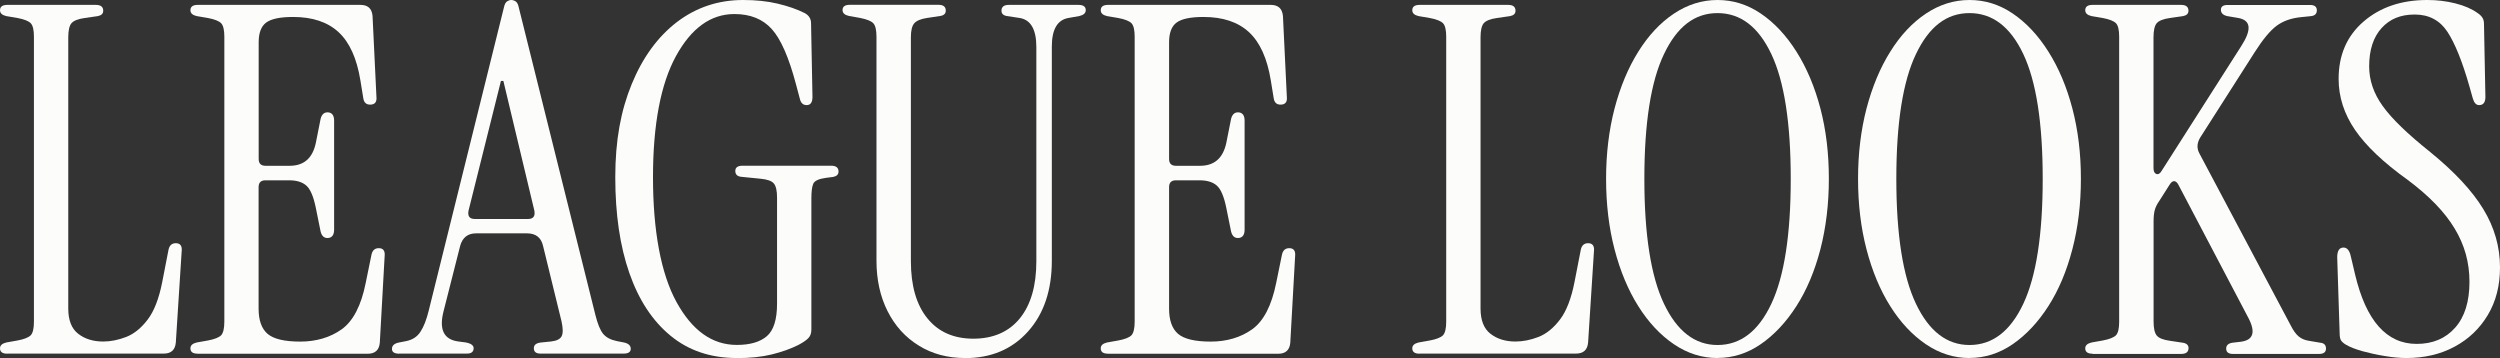 <?xml version="1.0" encoding="UTF-8"?>
<svg xmlns="http://www.w3.org/2000/svg" xmlns:xlink="http://www.w3.org/1999/xlink" version="1.1" viewBox="0 0 316.81 45.37">
  <rect x="0" y="0" width="316.81" height="45.37" fill="#333333" stroke="none"/>
  <defs>
    <style>
      .cls-1 {
        fill: none;
      }

      .cls-2 {
        fill: #fcfcfa;
      }

      .cls-3 {
        clip-path: url(#clippath);
      }
    </style>
    <clipPath id="clippath">
      <rect class="cls-1" y="0" width="316.81" height="45.37"/>
    </clipPath>
  </defs>
  <!-- Generator: Adobe Illustrator 28.7.1, SVG Export Plug-In . SVG Version: 1.2.0 Build 142)  -->
  <g>
    <g id="Layer_1">
      <g class="cls-3">
        <path class="cls-2" d="M.92,44.82c-.61,0-.92-.22-.92-.68,0-.37.27-.61.8-.74l1.41-.25c.86-.16,1.42-.39,1.69-.67.27-.29.4-.86.4-1.72V4.67c0-.86-.13-1.43-.4-1.72-.27-.28-.83-.51-1.69-.67l-1.41-.24c-.53-.12-.8-.37-.8-.74,0-.45.31-.68.92-.68h11.24c.61,0,.92.25.92.74,0,.37-.23.59-.68.68l-1.66.24c-.86.12-1.42.35-1.69.67-.27.33-.4.92-.4,1.78v34.38c0,1.47.42,2.54,1.26,3.19.84.65,1.89.98,3.16.98.94,0,1.91-.19,2.92-.58,1-.39,1.91-1.13,2.73-2.21.82-1.08,1.43-2.67,1.84-4.76l.8-4.11c.12-.53.43-.8.92-.8.57,0,.82.35.74,1.04l-.74,11.54c-.08.94-.59,1.41-1.53,1.41H.92Z"/>
        <path class="cls-2" d="M25.05,44.82c-.61,0-.92-.22-.92-.68,0-.37.27-.61.8-.74l1.41-.25c.86-.16,1.42-.39,1.69-.67.26-.29.4-.86.4-1.72V4.67c0-.86-.13-1.43-.4-1.72-.27-.28-.83-.51-1.69-.67l-1.41-.24c-.53-.12-.8-.37-.8-.74,0-.45.31-.68.92-.68h20.63c.94,0,1.45.47,1.53,1.41l.49,10.19c.08.7-.18,1.04-.8,1.04-.49,0-.78-.27-.86-.8l-.37-2.27c-.45-2.78-1.37-4.82-2.76-6.11-1.39-1.29-3.32-1.93-5.77-1.93-1.64,0-2.77.24-3.41.71-.63.47-.95,1.3-.95,2.49v14.8c0,.57.29.86.86.86h3.07c1.8,0,2.9-.96,3.31-2.89l.61-3.07c.16-.61.51-.88,1.04-.8.45.08.67.43.67,1.04v13.82c0,.61-.23.96-.67,1.04-.53.08-.88-.18-1.04-.8l-.61-3.01c-.29-1.43-.69-2.37-1.2-2.82-.51-.45-1.24-.67-2.18-.67h-3.01c-.57,0-.86.29-.86.86v15.41c0,1.47.38,2.54,1.14,3.19.76.65,2.14.98,4.14.98s3.8-.52,5.25-1.56c1.45-1.04,2.47-3,3.04-5.86l.74-3.62c.12-.53.43-.8.92-.8.57,0,.82.35.74,1.04l-.61,10.93c-.08.94-.59,1.41-1.54,1.41h-21.55Z"/>
        <path class="cls-2" d="M50.59,44.82c-.61,0-.92-.2-.92-.61s.29-.68.86-.8l.92-.18c.82-.16,1.43-.56,1.84-1.2.41-.63.76-1.52,1.04-2.67L63.85.98c.08-.41.22-.68.4-.8C64.44.06,64.61,0,64.77,0c.2,0,.4.06.58.18.18.12.32.39.4.8l9.7,38.93c.29,1.15.61,1.94.98,2.39.37.45.94.76,1.72.92l.92.18c.57.12.86.39.86.8s-.31.61-.92.61h-10.5c-.57,0-.86-.22-.86-.68s.35-.69,1.04-.74l1.17-.12c.7-.08,1.14-.31,1.32-.68.18-.37.17-1-.03-1.9l-2.33-9.52c-.24-1.06-.92-1.6-2.03-1.6h-6.45c-1.06,0-1.74.53-2.03,1.6l-2.09,8.23c-.61,2.33,0,3.62,1.84,3.87l.92.12c.69.12,1.04.37,1.04.74,0,.45-.29.68-.86.68h-8.6ZM60.17,27.75h6.75c.65,0,.92-.35.8-1.04l-3.93-16.45h-.31l-4.11,16.45c-.12.7.14,1.04.8,1.04"/>
        <path class="cls-2" d="M93.38,45.37c-3.32,0-6.12-.94-8.41-2.83-2.29-1.88-4.03-4.53-5.22-7.95-1.19-3.42-1.78-7.46-1.78-12.13s.7-8.44,2.09-11.82c1.39-3.38,3.31-6,5.74-7.86C88.24.93,91.03,0,94.18,0c1.6,0,3.05.15,4.36.46,1.31.31,2.46.71,3.44,1.2.53.29.8.72.8,1.29l.18,9.33c0,.7-.25,1.04-.74,1.04-.45,0-.74-.27-.86-.8l-.49-1.84c-.9-3.4-1.92-5.73-3.07-7-1.15-1.27-2.72-1.9-4.73-1.9-2.99,0-5.45,1.77-7.4,5.31-1.94,3.54-2.92,8.67-2.92,15.38s.99,12.19,2.98,15.81c1.99,3.62,4.53,5.43,7.64,5.43,1.68,0,2.95-.37,3.81-1.11.86-.74,1.29-2.11,1.29-4.11v-13.45c0-.86-.13-1.45-.4-1.78-.27-.33-.83-.53-1.69-.61l-2.4-.24c-.53-.04-.8-.29-.8-.74s.31-.67.92-.67h11.24c.61,0,.92.25.92.74,0,.37-.23.59-.68.68l-.92.12c-.9.12-1.43.37-1.6.74-.16.37-.24.98-.24,1.84v16.64c0,.45-.12.81-.37,1.07-.24.27-.67.56-1.29.89-.98.49-2.11.89-3.38,1.2-1.27.31-2.74.46-4.42.46"/>
        <path class="cls-2" d="M122.3,45.37c-2.21,0-4.17-.52-5.86-1.57-1.7-1.04-3.02-2.5-3.96-4.36-.94-1.86-1.41-4-1.41-6.42V4.67c0-.86-.13-1.43-.4-1.72-.27-.29-.83-.51-1.69-.68l-1.41-.25c-.53-.12-.8-.37-.8-.74,0-.45.31-.67.92-.67h11.24c.61,0,.92.24.92.74,0,.37-.22.59-.67.67l-1.66.25c-.82.12-1.37.35-1.66.68-.29.33-.43.92-.43,1.78v28.37c0,3.11.7,5.53,2.09,7.24,1.39,1.72,3.34,2.58,5.83,2.58s4.5-.86,5.89-2.58c1.39-1.72,2.09-4.13,2.09-7.24V5.96c0-2.21-.7-3.44-2.09-3.68l-1.66-.25c-.45-.08-.67-.31-.67-.67,0-.49.31-.74.92-.74h8.84c.61,0,.92.22.92.67,0,.37-.27.61-.8.74l-1.41.25c-1.39.25-2.09,1.45-2.09,3.62v27.14c0,3.72-1,6.71-3.01,8.96-2.01,2.25-4.67,3.38-7.98,3.38"/>
        <path class="cls-2" d="M140.41,44.82c-.61,0-.92-.22-.92-.68,0-.37.27-.61.8-.74l1.41-.25c.86-.16,1.42-.39,1.69-.67.26-.29.4-.86.4-1.72V4.67c0-.86-.13-1.43-.4-1.72-.27-.28-.83-.51-1.69-.67l-1.41-.24c-.53-.12-.8-.37-.8-.74,0-.45.31-.68.92-.68h20.63c.94,0,1.45.47,1.54,1.41l.49,10.19c.08.7-.18,1.04-.8,1.04-.49,0-.78-.27-.86-.8l-.37-2.27c-.45-2.78-1.37-4.82-2.76-6.11-1.39-1.29-3.32-1.93-5.77-1.93-1.64,0-2.77.24-3.41.71-.63.47-.95,1.3-.95,2.49v14.8c0,.57.29.86.86.86h3.07c1.8,0,2.9-.96,3.32-2.89l.61-3.07c.16-.61.51-.88,1.04-.8.45.08.67.43.67,1.04v13.82c0,.61-.23.96-.67,1.04-.53.08-.88-.18-1.04-.8l-.61-3.01c-.29-1.43-.69-2.37-1.2-2.82-.51-.45-1.24-.67-2.18-.67h-3.01c-.57,0-.86.29-.86.86v15.41c0,1.47.38,2.54,1.14,3.19.76.65,2.14.98,4.14.98s3.8-.52,5.25-1.56c1.45-1.04,2.46-3,3.04-5.86l.74-3.62c.12-.53.43-.8.92-.8.57,0,.82.35.74,1.04l-.61,10.93c-.08.94-.59,1.41-1.53,1.41h-21.55Z"/>
        <path class="cls-2" d="M179.89,44.82c-.61,0-.92-.22-.92-.68,0-.37.27-.61.8-.74l1.41-.25c.86-.16,1.42-.39,1.69-.67.26-.29.4-.86.4-1.72V4.67c0-.86-.13-1.43-.4-1.72-.27-.28-.83-.51-1.69-.67l-1.41-.24c-.53-.12-.8-.37-.8-.74,0-.45.31-.68.92-.68h11.24c.61,0,.92.25.92.74,0,.37-.23.59-.68.68l-1.66.24c-.86.12-1.42.35-1.69.67-.27.33-.4.92-.4,1.78v34.38c0,1.47.42,2.54,1.26,3.19s1.89.98,3.16.98c.94,0,1.91-.19,2.92-.58,1-.39,1.91-1.13,2.73-2.21.82-1.08,1.43-2.67,1.84-4.76l.8-4.11c.12-.53.43-.8.92-.8.57,0,.82.35.74,1.04l-.74,11.54c-.08.94-.59,1.41-1.54,1.41h-19.83Z"/>
        <path class="cls-2" d="M217.65,45.37c-1.96,0-3.81-.58-5.53-1.75-1.72-1.17-3.22-2.77-4.51-4.82-1.29-2.05-2.29-4.45-3.01-7.21-.72-2.76-1.07-5.74-1.07-8.93s.36-6.16,1.07-8.9c.72-2.74,1.72-5.15,3.01-7.21,1.29-2.07,2.79-3.67,4.51-4.82S215.69,0,217.65,0s3.8.57,5.49,1.72c1.7,1.15,3.2,2.75,4.51,4.82,1.31,2.07,2.32,4.47,3.04,7.21.72,2.74,1.07,5.71,1.07,8.9s-.36,6.17-1.07,8.93c-.72,2.76-1.73,5.17-3.04,7.21-1.31,2.05-2.82,3.65-4.51,4.82-1.7,1.17-3.53,1.75-5.49,1.75M217.65,43.72c2.91,0,5.18-1.74,6.82-5.22,1.64-3.48,2.46-8.76,2.46-15.84s-.82-12.35-2.46-15.81c-1.64-3.46-3.91-5.19-6.82-5.19s-5.13,1.73-6.78,5.19c-1.66,3.46-2.49,8.73-2.49,15.81s.83,12.36,2.49,15.84c1.66,3.48,3.92,5.22,6.78,5.22"/>
        <path class="cls-2" d="M249.58,45.37c-1.96,0-3.81-.58-5.53-1.75-1.72-1.17-3.22-2.77-4.51-4.82-1.29-2.05-2.29-4.45-3.01-7.21-.72-2.76-1.07-5.74-1.07-8.93s.36-6.16,1.07-8.9c.72-2.74,1.72-5.15,3.01-7.21,1.29-2.07,2.79-3.67,4.51-4.82S247.61,0,249.58,0s3.8.57,5.49,1.72c1.7,1.15,3.2,2.75,4.51,4.82,1.31,2.07,2.32,4.47,3.04,7.21.72,2.74,1.08,5.71,1.08,8.9s-.36,6.17-1.08,8.93c-.72,2.76-1.73,5.17-3.04,7.21-1.31,2.05-2.82,3.65-4.51,4.82-1.7,1.17-3.53,1.75-5.49,1.75M249.58,43.72c2.91,0,5.18-1.74,6.82-5.22,1.64-3.48,2.46-8.76,2.46-15.84s-.82-12.35-2.46-15.81c-1.64-3.46-3.91-5.19-6.82-5.19s-5.13,1.73-6.78,5.19c-1.66,3.46-2.49,8.73-2.49,15.81s.83,12.36,2.49,15.84c1.66,3.48,3.92,5.22,6.78,5.22"/>
        <path class="cls-2" d="M265.17,44.82c-.61,0-.92-.22-.92-.68,0-.37.27-.61.8-.74l1.41-.25c.86-.16,1.42-.39,1.69-.67.27-.29.4-.86.4-1.72V4.67c0-.86-.13-1.43-.4-1.72-.27-.28-.83-.51-1.69-.67l-1.41-.24c-.53-.12-.8-.37-.8-.74,0-.45.31-.68.92-.68h11.24c.61,0,.92.25.92.74,0,.37-.23.59-.68.68l-1.66.24c-.86.12-1.42.35-1.69.67-.27.33-.4.92-.4,1.78v16.58c0,.41.12.65.37.74.25.08.47-.06.68-.43l10.07-15.78c1.35-2.09,1.23-3.27-.37-3.56l-1.41-.24c-.53-.12-.8-.39-.8-.8s.29-.61.86-.61h10.44c.57,0,.86.23.86.68s-.27.7-.8.74l-1.17.12c-1.27.12-2.31.49-3.13,1.1-.82.61-1.74,1.72-2.76,3.32l-6.94,10.87c-.41.7-.43,1.37-.06,2.03l11.54,21.73c.33.66.67,1.13,1.01,1.41.35.29.77.47,1.26.55l1.47.25c.49.04.74.29.74.74s-.29.68-.86.68h-10.93c-.57,0-.86-.22-.86-.68,0-.41.27-.66.8-.74l1.04-.12c1.6-.2,1.92-1.21.98-3.01l-8.84-16.82c-.16-.33-.35-.5-.55-.52-.21-.02-.41.13-.61.46l-1.29,2.03c-.29.41-.48.8-.58,1.17-.1.37-.15.84-.15,1.41v12.71c0,.86.13,1.45.4,1.78.27.33.83.55,1.69.67l1.66.25c.45.08.68.31.68.67,0,.49-.31.74-.92.74h-11.24Z"/>
        <path class="cls-2" d="M304.96,45.37c-.82,0-1.73-.08-2.73-.25-1-.16-1.95-.37-2.83-.61-.88-.25-1.57-.51-2.06-.8-.29-.16-.5-.34-.64-.52-.14-.18-.21-.5-.21-.95l-.31-9.64c0-.82.27-1.23.8-1.23.45,0,.76.37.92,1.1l.55,2.33c1.39,5.85,3.99,8.78,7.8,8.78,2.05,0,3.67-.69,4.88-2.06,1.21-1.37,1.81-3.31,1.81-5.8s-.62-4.67-1.87-6.75c-1.25-2.09-3.24-4.15-5.99-6.2-3.03-2.17-5.24-4.27-6.63-6.29-1.39-2.03-2.09-4.19-2.09-6.48,0-3.03,1.05-5.45,3.16-7.27C301.63.91,304.32,0,307.6,0c1.23,0,2.41.14,3.56.43,1.15.29,2.09.7,2.82,1.23.25.16.44.35.58.55.14.2.22.47.22.8l.18,9.27c0,.7-.27,1.04-.8,1.04-.37,0-.64-.29-.8-.86l-.43-1.53c-.9-3.15-1.83-5.45-2.79-6.91-.96-1.45-2.34-2.18-4.14-2.18s-3.16.57-4.2,1.72c-1.04,1.15-1.57,2.76-1.57,4.85,0,1.76.57,3.44,1.72,5.03,1.14,1.6,3.15,3.54,6.02,5.83,3.07,2.5,5.31,4.9,6.72,7.22,1.41,2.31,2.12,4.78,2.12,7.4,0,2.29-.51,4.3-1.54,6.02-1.02,1.72-2.43,3.06-4.21,4.02-1.78.96-3.82,1.44-6.11,1.44"/>
      </g>
    </g>
  </g>
</svg>